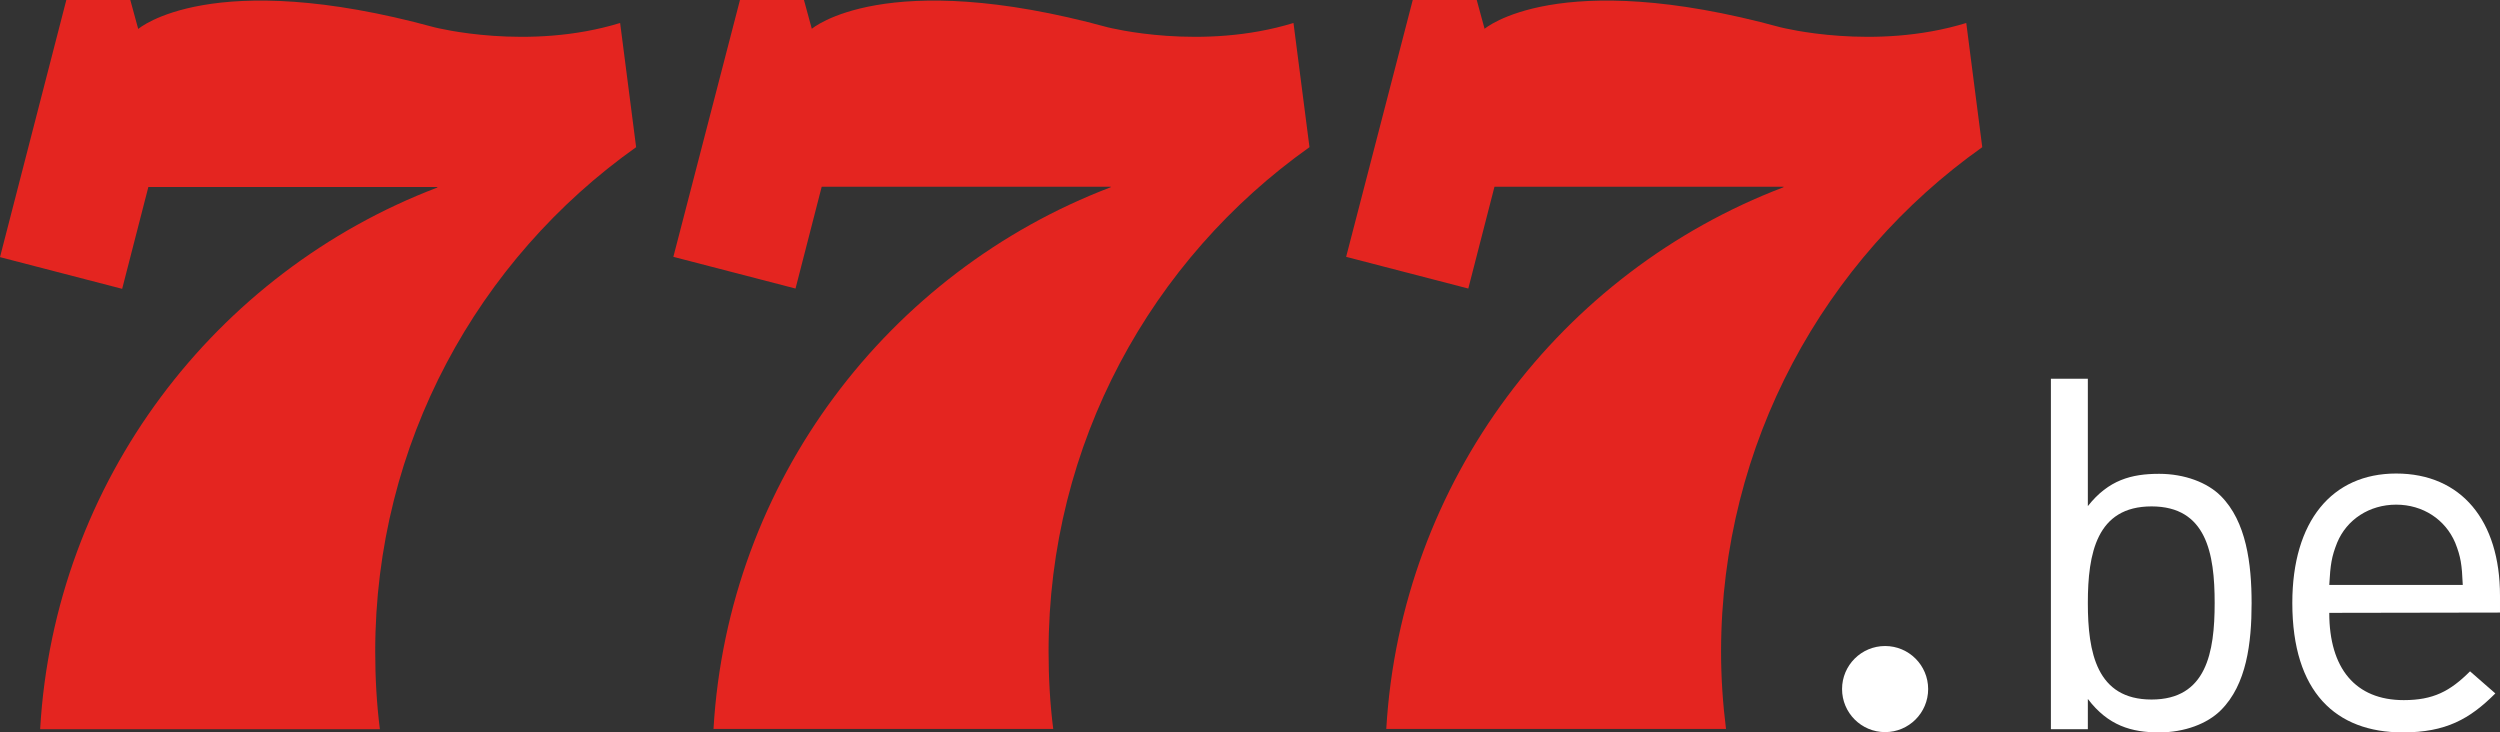 <svg version="1.1" id="Calque_1" xmlns="http://www.w3.org/2000/svg" xmlns:xlink="http://www.w3.org/1999/xlink" x="0px" y="0px" style="enable-background:new 0 0 1190.6 841.9;" xml:space="preserve" viewBox="192 295.2 859.5 251.8"><rect x="192" y="295.2" width="859.5" height="251.8" fill="#333333" stroke="none"/> <style type="text/css"> 	.st0{fill:#FFFFFF;} 	.st1{fill:#E42520;} </style> <g> 	<path class="st0" d="M955.5,539.4c-4.6,4.6-12.4,7.6-21.2,7.6c-9.5,0-17.5-2.3-24.5-11.5v10.4h-12.7V425.4h12.7v43.8 &#9;&#9;c7.1-9,15-11.1,24.5-11.1c8.8,0,16.6,3,21.2,7.6c8.8,8.8,10.6,23.3,10.6,36.9S964.4,530.6,955.5,539.4z M931.7,469.3 &#9;&#9;c-18.9,0-21.9,16.2-21.9,33.2c0,17,3,33.2,21.9,33.2s21.7-16.2,21.7-33.2S950.6,469.3,931.7,469.3z"/> 	<path class="st0" d="M992.8,505.9c0,19.1,9,30,25.6,30c10.1,0,15.9-3,22.8-9.9l8.7,7.6c-8.8,8.8-17,13.4-31.8,13.4 &#9;&#9;c-23,0-38-13.8-38-44.5c0-28.1,13.6-44.5,35.7-44.5c22.4,0,35.7,16.2,35.7,42v5.8L992.8,505.9L992.8,505.9z M1036.1,481.8 &#9;&#9;c-3.4-8-11.1-13.1-20.3-13.1s-17,5.1-20.3,13.1c-1.9,4.8-2.3,7.4-2.7,14.5h45.9C1038.4,489.2,1038,486.6,1036.1,481.8z"/> 	<circle class="st0" cx="840.1" cy="532.1" r="14.8"/> 	<path class="st1" d="M321,519.2c0-71.6,35.4-134.9,89.7-173.4l-5.5-42.7c-31.6,9.7-63.3,1.6-63.8,1.5c-76.8-21-101.8,0.5-101.8,0.5 &#9;&#9;c0,0-0.1,0-0.1,0l-2.7-9.9h-22L192,383.6l42,10.9l9-35l99.4,0c0,0.1-0.1,0.2-0.1,0.2c-76.3,29.1-131.6,100.9-136.5,186.2h116.8 &#9;&#9;C321.5,537.2,321,528.3,321,519.2z"/> 	<path class="st1" d="M552.5,519.2c0-71.6,35.4-134.9,89.7-173.4l-5.5-42.7c-31.6,9.7-63.3,1.6-63.8,1.5 &#9;&#9;c-76.8-21-101.8,0.5-101.8,0.5c0,0,0,0,0,0l-2.7-9.9h-22l-22.9,88.3l42,10.9l9-35l99.4,0c0,0.1-0.1,0.2-0.1,0.2 &#9;&#9;c-76.3,29.1-131.5,100.9-136.5,186.2h116.8C553,537.2,552.5,528.3,552.5,519.2z"/> 	<path class="st1" d="M873.5,345.8l-5.5-42.7c-31.6,9.7-63.3,1.6-63.8,1.5c-76.8-21-101.8,0.5-101.8,0.5c0,0,0,0,0,0l-2.7-9.9h-22 &#9;&#9;l-22.9,88.3l42,10.9l9-35l99.4,0c0,0.1-0.1,0.2-0.1,0.2c-76.3,29.1-131.5,100.9-136.5,186.2h116.8c-1.1-8.7-1.7-17.6-1.7-26.7 &#9;&#9;C783.8,447.6,819.2,384.3,873.5,345.8z"/> </g> </svg>